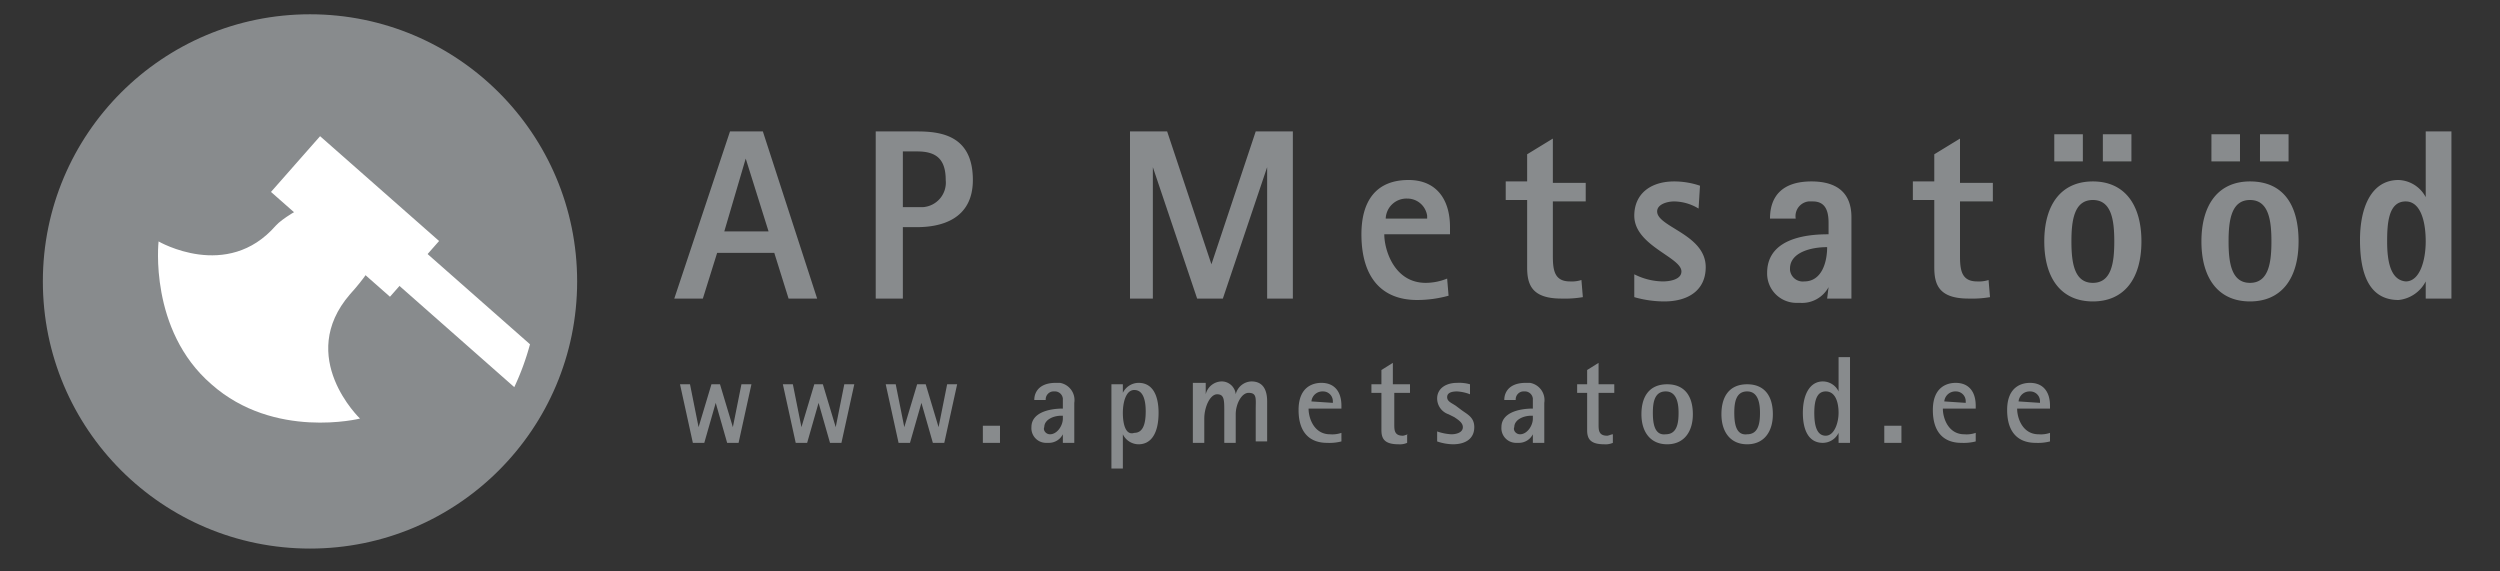 <?xml version="1.0" encoding="UTF-8"?> <svg xmlns="http://www.w3.org/2000/svg" xmlns:xlink="http://www.w3.org/1999/xlink" width="175" height="40" viewBox="0 0 175 40"><rect x="0" y="0" width="175" height="40" fill="#333333" stroke="none"/><defs><clipPath id="clip-path"><rect id="Rectangle_19" data-name="Rectangle 19" width="175" height="40" transform="translate(781 513)" fill="#fff" stroke="#707070" stroke-width="1"></rect></clipPath></defs><g id="Mask_Group_1" data-name="Mask Group 1" transform="translate(-781 -513)" clip-path="url(#clip-path)"><g id="APmetsatood_Grey" transform="translate(783.5 482.7)"><path id="Path_1" data-name="Path 1" d="M44.7,51.2h2l1-3.2h4l1,3.2h2L50.9,39.5H48.6Zm5-9.8h0l1.6,5.1H48.2Zm9.1,9.8h1.9v-5h1c1.6,0,3.9-.5,3.9-3.3,0-3.1-2.2-3.4-3.9-3.4H58.8V51.2Zm1.9-10.3h1c1.3,0,2,.5,2,2a1.722,1.722,0,0,1-1.6,1.9H60.7ZM76.5,51.2h1.7V42h0l3.1,9.2h1.8L86.2,42h0v9.2H88V39.5H85.4l-3.1,9.3h0l-3.1-9.3H76.6V51.2Zm22.3-1.4a4.013,4.013,0,0,1-1.5.3c-2.2,0-2.9-2.3-2.9-3.4H99v-.5c0-2-1-3.3-2.9-3.3-2.3,0-3.3,1.5-3.3,3.8,0,3,1.4,4.6,3.9,4.6a8.329,8.329,0,0,0,2.2-.3Zm-4.3-4.2A1.453,1.453,0,0,1,96,44.2a1.4,1.4,0,0,1,1.4,1.2v.2Zm13.7,4.3a2.2,2.2,0,0,1-.8.1c-1.1,0-1.2-.8-1.2-1.8V44.4h2.3V43.1h-2.3V40l-1.8,1.1V43h-1.5v1.3h1.5V49c0,1.2.3,2.2,2.4,2.2a7.569,7.569,0,0,0,1.5-.1Zm8.3-6.6a5.662,5.662,0,0,0-1.8-.3c-1.7,0-2.8.9-2.8,2.4,0,2.1,3.3,2.9,3.3,3.9,0,.6-.9.7-1.3.7a4.552,4.552,0,0,1-2-.5v1.6a7.612,7.612,0,0,0,2.1.3c1.7,0,2.9-.8,2.9-2.4,0-2.3-3.4-2.8-3.4-3.9,0-.5.7-.7,1.2-.7a3.371,3.371,0,0,1,1.7.5Zm8.9,7.9h1.7V45.5c0-1.6-.9-2.5-2.8-2.5-2,0-2.9,1-2.9,2.6h1.8a1.033,1.033,0,0,1,.9-1.2h.3c.9,0,1.1.7,1.1,1.5v.8c-1.1,0-4.3.1-4.3,2.7a2.051,2.051,0,0,0,2.1,2.1h.2a2.111,2.111,0,0,0,2-1.1h0Zm-2.6-2.1c0-1.1,1.4-1.5,2.6-1.5,0,1.1-.4,2.4-1.6,2.4a.9.9,0,0,1-1-.8v-.1m13.9.8a2.2,2.2,0,0,1-.8.1c-1.1,0-1.2-.8-1.2-1.8V44.4H137V43.1h-2.3V40l-1.8,1.1V43h-1.5v1.3h1.5V49c0,1.2.3,2.2,2.4,2.2a7.569,7.569,0,0,0,1.5-.1Zm7.3,1.5c2.2,0,3.4-1.6,3.4-4.2S146.2,43,144,43s-3.4,1.6-3.4,4.2,1.2,4.2,3.4,4.2m-1.5-4.2c0-1.5.2-2.9,1.5-2.9s1.5,1.4,1.5,2.9-.2,2.9-1.5,2.9-1.5-1.4-1.5-2.9m-1.2-5.6h2V39.7h-2Zm3.4,0h2V39.7h-2ZM155,51.4c2.2,0,3.4-1.6,3.4-4.2S157.3,43,155,43c-2.2,0-3.4,1.6-3.4,4.2s1.2,4.2,3.4,4.2m-1.5-4.2c0-1.5.2-2.9,1.5-2.9s1.5,1.4,1.5,2.9-.2,2.9-1.5,2.9-1.5-1.4-1.5-2.9m-1.2-5.6h2V39.7h-2Zm3.4,0h2V39.7h-2Zm11.6,9.6h1.8V39.5h-1.8v4.6h0a2.241,2.241,0,0,0-1.9-1.2c-1.9,0-2.7,1.9-2.7,4.2s.6,4.2,2.7,4.2a2.417,2.417,0,0,0,1.9-1.3h0Zm-2.7-4c0-1.3.1-2.8,1.3-2.8,1,0,1.4,1.3,1.4,2.8,0,1.3-.4,2.8-1.4,2.8-1.1-.1-1.3-1.5-1.3-2.8" fill="#888b8d" fill-rule="evenodd"></path><path id="Path_2" data-name="Path 2" d="M46,61.3h.8l.8-2.8h0l.8,2.8h.8l.9-4.1h-.7l-.6,3h0l-.9-3h-.6l-.9,3h0l-.6-3h-.7Zm7.2,0H54l.8-2.8h0l.8,2.8h.8l.9-4.1h-.7l-.6,3h0l-.9-3h-.6l-.9,3h0l-.6-3h-.7Zm7.2,0h.8l.8-2.8h0l.8,2.8h.8l.9-4.1h-.7l-.6,3h0l-.9-3h-.6l-.9,3h0l-.6-3h-.7Zm5.9,0h1.2V60.1H66.3Zm5.6,0h.8V58.5a1.224,1.224,0,0,0-1-1.4h-.3c-1.1,0-1.5.6-1.5,1.2h.8a.56.56,0,0,1,.5-.6h.1a.56.56,0,0,1,.6.5h0v.7c-1,0-2.2.3-2.2,1.3a1.028,1.028,0,0,0,1,1.1h.2a1.1,1.1,0,0,0,1-.6h0Zm0-1.9v.2c0,.5-.4,1.1-.9,1.1-.3,0-.5-.3-.4-.5h0c0-.5.6-.8,1.2-.8Zm3.4,3.7h.8V60.7h0a1.23,1.23,0,0,0,1.1.7c.9,0,1.4-.8,1.4-2.2,0-1.2-.4-2.1-1.4-2.1a1.23,1.23,0,0,0-1.1.7h0v-.6h-.8Zm.8-3.9c0-.7.2-1.6.8-1.6.7,0,.8.9.8,1.5,0,.9-.2,1.5-.8,1.5-.6.2-.8-.6-.8-1.4M81,61.3h.8V59.6c0-.8.4-1.7.9-1.7s.5.4.5,1.2v2.2H84v-2c0-.7.4-1.5.9-1.5.6,0,.5.4.5,1.2v2.2h.8V58.4c0-.5-.1-1.4-1.1-1.4a1.172,1.172,0,0,0-1.1.9h0a.987.987,0,0,0-1-.9,1.172,1.172,0,0,0-1.1.9h0v-.8H81Zm10.4-.7a1.949,1.949,0,0,1-.8.1c-1.1,0-1.5-1.1-1.5-1.8h2.3v-.2c0-1-.5-1.6-1.4-1.6-.5,0-1.6.2-1.6,1.9,0,1.6.8,2.3,2,2.3a3.4,3.4,0,0,0,1-.1Zm-2.1-2.2a.773.773,0,0,1,.8-.7.684.684,0,0,1,.7.7v.1Zm6.8,2.3c-.1,0-.3.1-.4.1-.6,0-.6-.4-.6-.8V57.8h1.1v-.6H95V55.7l-.8.5v1h-.7v.6h.7v2.6c0,.6.2,1,1.2,1a1.268,1.268,0,0,0,.6-.1v-.6Zm3.3-2c-.3-.2-.6-.3-.6-.6s.3-.4.7-.4a2.92,2.92,0,0,1,.9.2v-.7a2.769,2.769,0,0,0-.9-.1c-.8,0-1.4.4-1.4,1.1a1.17,1.17,0,0,0,.8,1.1l.4.2c.3.2.6.4.6.7,0,.4-.5.5-.8.5a3.553,3.553,0,0,1-1-.2v.7a3.6,3.6,0,0,0,1.1.2c.9,0,1.5-.4,1.5-1.2,0-.7-.5-.9-.9-1.2Zm5.4,2.6h.8V58.5a1.224,1.224,0,0,0-1-1.4h-.3c-1.1,0-1.5.6-1.5,1.2h.8a.56.56,0,0,1,.5-.6h.1a.56.56,0,0,1,.6.5h0v.7c-1,0-2.2.3-2.2,1.3a1.028,1.028,0,0,0,1,1.1h.2a1.1,1.1,0,0,0,1-.6h0Zm0-1.9v.2c0,.5-.4,1.1-.9,1.1-.3,0-.5-.3-.4-.5h0c0-.5.6-.8,1.2-.8Zm5.6,1.3c-.1,0-.3.1-.4.1-.6,0-.6-.4-.6-.8V57.8h1.1v-.6h-1.1V55.7l-.8.5v1h-.7v.6h.7v2.6c0,.6.2,1,1.2,1a1.268,1.268,0,0,0,.6-.1Zm3.8.7c1.2,0,1.8-.9,1.8-2.1,0-1.3-.6-2.1-1.8-2.1s-1.8.8-1.8,2.1c0,1.2.6,2.1,1.8,2.1m-1-2.2c0-.7.1-1.5.9-1.5s.9.9.9,1.5c0,.7-.1,1.5-.9,1.5-.8.1-.9-.8-.9-1.5m6.6,2.2c1.2,0,1.8-.9,1.8-2.1,0-1.3-.6-2.1-1.8-2.1s-1.8.8-1.8,2.1c0,1.2.6,2.1,1.8,2.1m-.9-2.2c0-.7.1-1.5.9-1.5s.9.9.9,1.5c0,.7-.1,1.5-.9,1.5-.8.1-.9-.8-.9-1.5m7.3,2.1h.8v-6h-.8v2.4h0a1.23,1.23,0,0,0-1.1-.7c-.9,0-1.4.9-1.4,2.2,0,1.2.4,2.1,1.4,2.1a1.23,1.23,0,0,0,1.1-.7h0Zm-1.7-2.1c0-.9.2-1.5.8-1.5.7,0,.9.8.9,1.5s-.3,1.6-.9,1.6c-.7,0-.8-.9-.8-1.6m4.9,2.1h1.2V60.1h-1.2Zm6.4-.7a1.949,1.949,0,0,1-.8.1c-1.1,0-1.5-1.1-1.5-1.8h2.3v-.2c0-1-.5-1.6-1.4-1.6-.5,0-1.6.2-1.6,1.9,0,1.6.8,2.3,2,2.3a3.4,3.4,0,0,0,1-.1Zm-2.2-2.2a.773.773,0,0,1,.8-.7.684.684,0,0,1,.7.7v.1Zm7.4,2.2a1.949,1.949,0,0,1-.8.1c-1.1,0-1.5-1.1-1.5-1.8H141v-.2c0-1-.5-1.6-1.4-1.6-.5,0-1.6.2-1.6,1.9,0,1.6.8,2.3,2,2.3a3.4,3.4,0,0,0,1-.1Zm-2.2-2.2a.773.773,0,0,1,.8-.7.684.684,0,0,1,.7.7v.1Z" fill="#888b8d" fill-rule="evenodd"></path><circle id="Ellipse_1" data-name="Ellipse 1" cx="18.7" cy="18.7" r="18.7" transform="translate(0.5 31.3)" fill="#888b8d"></circle><path id="Path_3" data-name="Path 3" d="M22,50.9c-3.8,4.4.7,8.7.7,8.7s-6,1.5-10.4-2.4c-4.4-3.8-3.7-10-3.7-10s4.8,2.8,8.2-1.1c.9-1,4.5-2.6,4.5-2.6l1,.8,1.2,1.1c.1,0,2.4,1.2-1.5,5.5" fill="#fff" fill-rule="evenodd"></path><rect id="Rectangle_23" data-name="Rectangle 23" width="5.2" height="11.1" transform="translate(16.469 43.735) rotate(-48.624)" fill="#fff"></rect><path id="Path_4" data-name="Path 4" d="M33.5,57.4,18.3,44l2-2.2L34.6,54.4a18.155,18.155,0,0,1-1.1,3" fill="#fff" fill-rule="evenodd"></path></g></g></svg> 